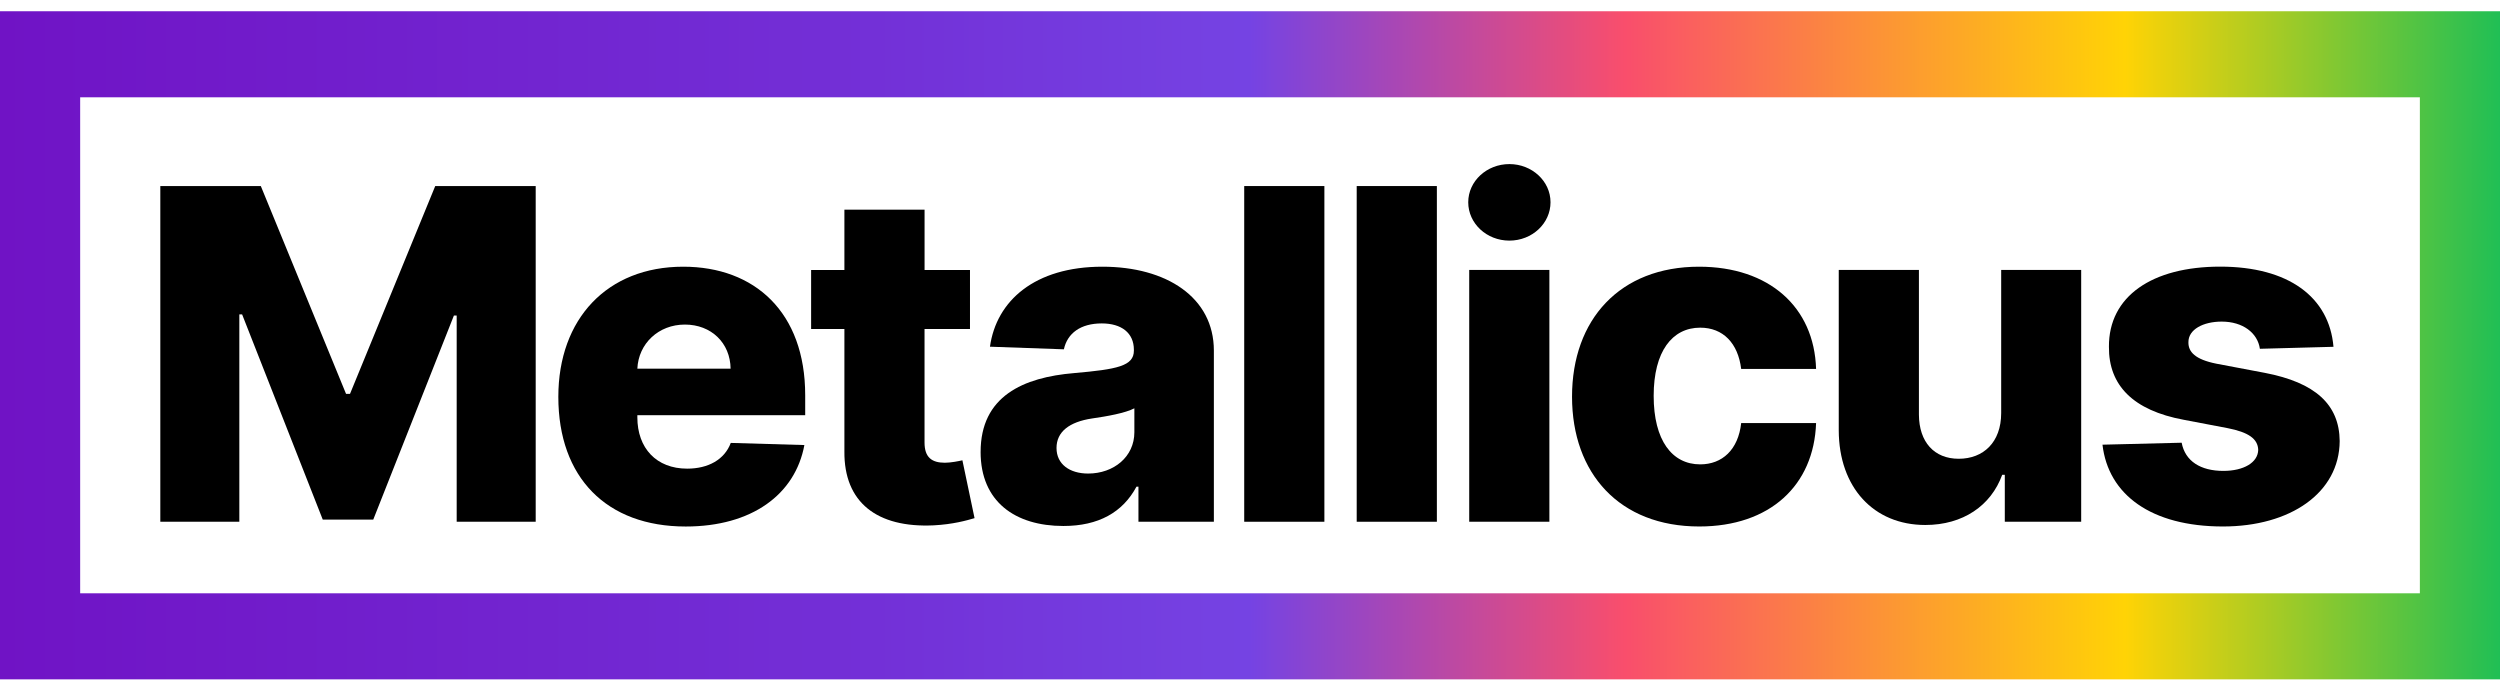 <svg width="150" height="41" viewBox="0 0 150 41" fill="none" xmlns="http://www.w3.org/2000/svg">
<path d="M15.649 11.163L20.763 23.633H21L26.114 11.163H32.142V31.305H27.401V18.933H27.234L22.395 31.177H19.366L14.527 18.864H14.36V31.305H9.619V11.163H15.647H15.649Z" fill="black"/>
<path d="M33.5 23.811C33.5 19.129 36.431 16.002 40.995 16.002C45.282 16.002 48.312 18.736 48.312 23.713V24.912H38.241V25.041C38.241 26.889 39.381 28.119 41.231 28.119C42.49 28.119 43.473 27.578 43.846 26.575L48.263 26.703C47.712 29.673 45.105 31.591 41.142 31.591C36.391 31.591 33.5 28.649 33.5 23.811ZM43.836 22.12C43.816 20.575 42.676 19.474 41.093 19.474C39.51 19.474 38.31 20.614 38.241 22.12H43.836Z" fill="black"/>
<path d="M58.197 19.739H55.472V26.554C55.472 27.45 55.915 27.764 56.692 27.764C57.055 27.764 57.538 27.666 57.744 27.617L58.473 31.089C58.01 31.226 57.175 31.462 56.014 31.521C52.622 31.679 50.635 30.145 50.664 27.087V19.741H48.667V16.2H50.664V12.581H55.474V16.2H58.199V19.741L58.197 19.739Z" fill="black"/>
<path d="M58.837 27.115C58.837 23.772 61.395 22.64 64.453 22.385C67.03 22.159 68.033 21.962 68.033 21.037V20.988C68.033 19.974 67.287 19.405 66.106 19.405C64.837 19.405 64.041 19.994 63.833 20.959L59.398 20.802C59.782 18.048 62.083 16.002 66.144 16.002C69.99 16.002 72.832 17.842 72.832 21.037V31.304H68.307V29.199H68.189C67.363 30.743 65.908 31.559 63.803 31.559C60.912 31.559 58.836 30.102 58.836 27.114L58.837 27.115ZM68.062 25.934V24.498C67.521 24.784 66.42 24.98 65.524 25.108C64.158 25.314 63.391 25.906 63.391 26.879C63.391 27.852 64.178 28.413 65.288 28.413C66.822 28.413 68.062 27.409 68.062 25.934Z" fill="black"/>
<path d="M79.463 31.305H74.653V11.163H79.463V31.305Z" fill="black"/>
<path d="M86.212 31.305H81.402V11.163H86.212V31.305Z" fill="black"/>
<path d="M88.094 12.136C88.094 10.867 89.206 9.845 90.563 9.845C91.919 9.845 93.031 10.867 93.031 12.136C93.031 13.405 91.929 14.437 90.563 14.437C89.196 14.437 88.094 13.405 88.094 12.136ZM88.153 16.198H92.963V31.303H88.153V16.198Z" fill="black"/>
<path d="M94.322 23.801C94.322 19.168 97.194 16.002 101.943 16.002C106.143 16.002 108.856 18.421 108.965 22.138H104.471C104.283 20.594 103.389 19.66 102.012 19.66C100.331 19.66 99.22 21.086 99.22 23.752C99.22 26.418 100.321 27.862 102.012 27.862C103.33 27.862 104.295 26.987 104.471 25.384H108.965C108.836 29.121 106.201 31.589 101.953 31.589C97.174 31.589 94.322 28.413 94.322 23.801Z" fill="black"/>
<path d="M120.071 16.198H124.871V31.303H120.288V28.49H120.131C119.461 30.339 117.78 31.499 115.518 31.499C112.41 31.499 110.335 29.237 110.325 25.824V16.196H115.135V24.88C115.145 26.522 116.049 27.526 117.524 27.526C118.999 27.526 120.071 26.542 120.071 24.782V16.196V16.198Z" fill="black"/>
<path d="M135.593 20.928C135.456 19.974 134.571 19.296 133.302 19.296C132.19 19.296 131.297 19.768 131.305 20.535C131.295 21.114 131.709 21.567 132.986 21.822L135.897 22.373C138.906 22.953 140.362 24.262 140.381 26.465C140.361 29.572 137.421 31.589 133.378 31.589C129.06 31.589 126.493 29.672 126.149 26.681L130.9 26.563C131.106 27.665 132.03 28.254 133.398 28.254C134.628 28.254 135.473 27.752 135.493 26.995C135.473 26.326 134.904 25.933 133.655 25.688L131.019 25.186C128 24.625 126.515 23.13 126.536 20.808C126.515 17.779 129.122 15.998 133.214 15.998C137.306 15.998 139.754 17.818 140.009 20.808L135.593 20.927V20.928Z" fill="black"/>
<path d="M0 0.675V40.761H150V0.675H0ZM4.81 35.598V5.838H145.192V35.598H4.81Z" fill="url(#paint0_linear_9452_2333)"/>
<defs>
<linearGradient id="paint0_linear_9452_2333" x1="0" y1="20.719" x2="150" y2="20.719" gradientUnits="userSpaceOnUse">
<stop stop-color="#7013C5"/>
<stop offset="0.35" stop-color="#7330D7"/>
<stop offset="0.5" stop-color="#7543E3"/>
<stop offset="0.65" stop-color="#F94E6C"/>
<stop offset="0.75" stop-color="#FC9237"/>
<stop offset="0.85" stop-color="#FFD305"/>
<stop offset="1" stop-color="#20BF55"/>
</linearGradient>
</defs>
</svg>
